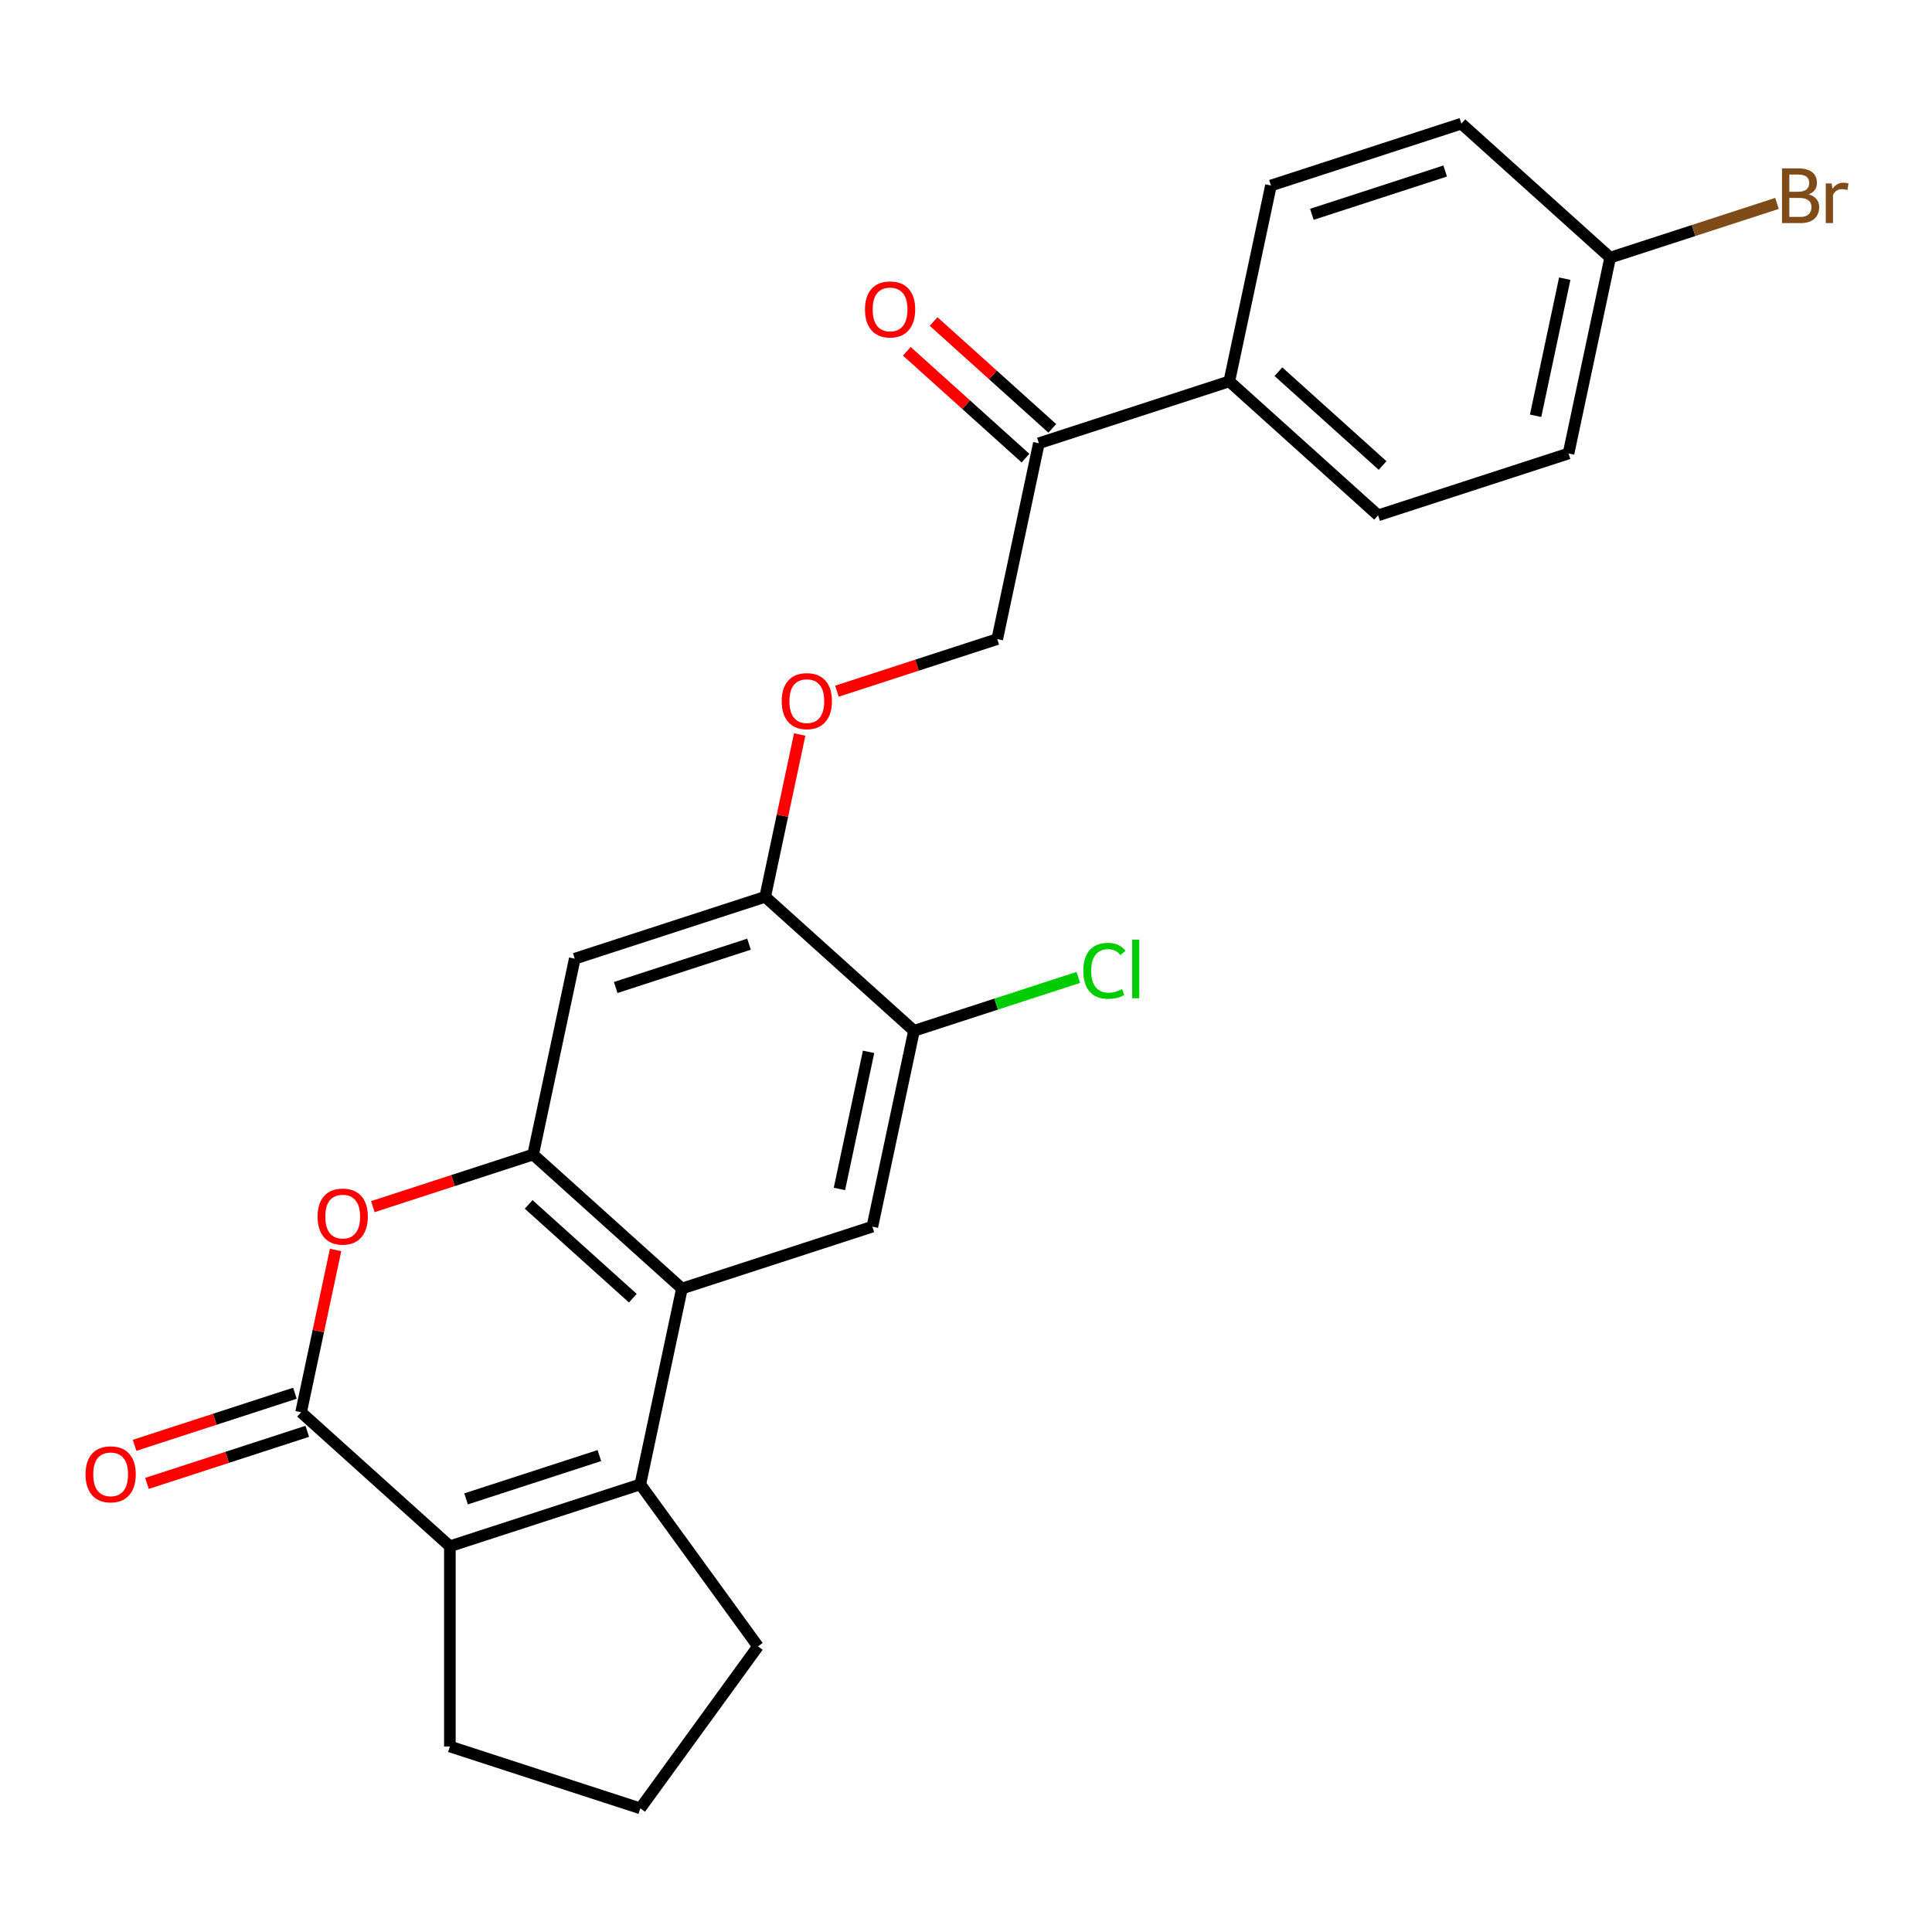 <?xml version='1.0' encoding='iso-8859-1'?>
<svg version='1.1' baseProfile='full'
              xmlns='http://www.w3.org/2000/svg'
                      xmlns:rdkit='http://www.rdkit.org/xml'
                      xmlns:xlink='http://www.w3.org/1999/xlink'
                  xml:space='preserve'
width='1000px' height='1000px' viewBox='0 0 1000 1000'>
<!-- END OF HEADER -->
<rect style='opacity:1.0;fill:#FFFFFF;stroke:none' width='1000' height='1000' x='0' y='0'> </rect>
<path class='bond-1' d='M 331.42,768.312 L 352.968,666.94' style='fill:none;fill-rule:evenodd;stroke:#000000;stroke-width:6px;stroke-linecap:butt;stroke-linejoin:miter;stroke-opacity:1' />
<path class='bond-2' d='M 331.42,768.312 L 232.855,800.338' style='fill:none;fill-rule:evenodd;stroke:#000000;stroke-width:6px;stroke-linecap:butt;stroke-linejoin:miter;stroke-opacity:1' />
<path class='bond-2' d='M 310.23,753.403 L 241.235,775.821' style='fill:none;fill-rule:evenodd;stroke:#000000;stroke-width:6px;stroke-linecap:butt;stroke-linejoin:miter;stroke-opacity:1' />
<path class='bond-18' d='M 331.42,768.312 L 392.337,852.157' style='fill:none;fill-rule:evenodd;stroke:#000000;stroke-width:6px;stroke-linecap:butt;stroke-linejoin:miter;stroke-opacity:1' />
<path class='bond-0' d='M 155.837,730.991 L 232.855,800.338' style='fill:none;fill-rule:evenodd;stroke:#000000;stroke-width:6px;stroke-linecap:butt;stroke-linejoin:miter;stroke-opacity:1' />
<path class='bond-4' d='M 155.837,730.991 L 164.767,688.98' style='fill:none;fill-rule:evenodd;stroke:#000000;stroke-width:6px;stroke-linecap:butt;stroke-linejoin:miter;stroke-opacity:1' />
<path class='bond-4' d='M 164.767,688.98 L 173.697,646.969' style='fill:none;fill-rule:evenodd;stroke:#FF0000;stroke-width:6px;stroke-linecap:butt;stroke-linejoin:miter;stroke-opacity:1' />
<path class='bond-11' d='M 152.635,721.135 L 111.148,734.615' style='fill:none;fill-rule:evenodd;stroke:#000000;stroke-width:6px;stroke-linecap:butt;stroke-linejoin:miter;stroke-opacity:1' />
<path class='bond-11' d='M 111.148,734.615 L 69.66,748.095' style='fill:none;fill-rule:evenodd;stroke:#FF0000;stroke-width:6px;stroke-linecap:butt;stroke-linejoin:miter;stroke-opacity:1' />
<path class='bond-11' d='M 159.04,740.848 L 117.553,754.328' style='fill:none;fill-rule:evenodd;stroke:#000000;stroke-width:6px;stroke-linecap:butt;stroke-linejoin:miter;stroke-opacity:1' />
<path class='bond-11' d='M 117.553,754.328 L 76.066,767.808' style='fill:none;fill-rule:evenodd;stroke:#FF0000;stroke-width:6px;stroke-linecap:butt;stroke-linejoin:miter;stroke-opacity:1' />
<path class='bond-3' d='M 352.968,666.94 L 275.95,597.593' style='fill:none;fill-rule:evenodd;stroke:#000000;stroke-width:6px;stroke-linecap:butt;stroke-linejoin:miter;stroke-opacity:1' />
<path class='bond-3' d='M 327.545,671.941 L 273.633,623.398' style='fill:none;fill-rule:evenodd;stroke:#000000;stroke-width:6px;stroke-linecap:butt;stroke-linejoin:miter;stroke-opacity:1' />
<path class='bond-5' d='M 352.968,666.94 L 451.533,634.914' style='fill:none;fill-rule:evenodd;stroke:#000000;stroke-width:6px;stroke-linecap:butt;stroke-linejoin:miter;stroke-opacity:1' />
<path class='bond-20' d='M 232.855,800.338 L 232.855,903.976' style='fill:none;fill-rule:evenodd;stroke:#000000;stroke-width:6px;stroke-linecap:butt;stroke-linejoin:miter;stroke-opacity:1' />
<path class='bond-6' d='M 275.95,597.593 L 297.497,496.22' style='fill:none;fill-rule:evenodd;stroke:#000000;stroke-width:6px;stroke-linecap:butt;stroke-linejoin:miter;stroke-opacity:1' />
<path class='bond-26' d='M 275.95,597.593 L 234.463,611.073' style='fill:none;fill-rule:evenodd;stroke:#000000;stroke-width:6px;stroke-linecap:butt;stroke-linejoin:miter;stroke-opacity:1' />
<path class='bond-26' d='M 234.463,611.073 L 192.976,624.553' style='fill:none;fill-rule:evenodd;stroke:#FF0000;stroke-width:6px;stroke-linecap:butt;stroke-linejoin:miter;stroke-opacity:1' />
<path class='bond-8' d='M 451.533,634.914 L 473.08,533.541' style='fill:none;fill-rule:evenodd;stroke:#000000;stroke-width:6px;stroke-linecap:butt;stroke-linejoin:miter;stroke-opacity:1' />
<path class='bond-8' d='M 434.49,615.399 L 449.573,544.438' style='fill:none;fill-rule:evenodd;stroke:#000000;stroke-width:6px;stroke-linecap:butt;stroke-linejoin:miter;stroke-opacity:1' />
<path class='bond-27' d='M 297.497,496.22 L 396.062,464.194' style='fill:none;fill-rule:evenodd;stroke:#000000;stroke-width:6px;stroke-linecap:butt;stroke-linejoin:miter;stroke-opacity:1' />
<path class='bond-27' d='M 318.687,511.129 L 387.683,488.711' style='fill:none;fill-rule:evenodd;stroke:#000000;stroke-width:6px;stroke-linecap:butt;stroke-linejoin:miter;stroke-opacity:1' />
<path class='bond-7' d='M 396.062,464.194 L 473.08,533.541' style='fill:none;fill-rule:evenodd;stroke:#000000;stroke-width:6px;stroke-linecap:butt;stroke-linejoin:miter;stroke-opacity:1' />
<path class='bond-10' d='M 396.062,464.194 L 404.992,422.183' style='fill:none;fill-rule:evenodd;stroke:#000000;stroke-width:6px;stroke-linecap:butt;stroke-linejoin:miter;stroke-opacity:1' />
<path class='bond-10' d='M 404.992,422.183 L 413.922,380.172' style='fill:none;fill-rule:evenodd;stroke:#FF0000;stroke-width:6px;stroke-linecap:butt;stroke-linejoin:miter;stroke-opacity:1' />
<path class='bond-17' d='M 473.08,533.541 L 515.607,519.723' style='fill:none;fill-rule:evenodd;stroke:#000000;stroke-width:6px;stroke-linecap:butt;stroke-linejoin:miter;stroke-opacity:1' />
<path class='bond-17' d='M 515.607,519.723 L 558.134,505.905' style='fill:none;fill-rule:evenodd;stroke:#00CC00;stroke-width:6px;stroke-linecap:butt;stroke-linejoin:miter;stroke-opacity:1' />
<path class='bond-9' d='M 537.722,229.423 L 516.175,330.796' style='fill:none;fill-rule:evenodd;stroke:#000000;stroke-width:6px;stroke-linecap:butt;stroke-linejoin:miter;stroke-opacity:1' />
<path class='bond-12' d='M 537.722,229.423 L 636.288,197.397' style='fill:none;fill-rule:evenodd;stroke:#000000;stroke-width:6px;stroke-linecap:butt;stroke-linejoin:miter;stroke-opacity:1' />
<path class='bond-14' d='M 544.657,221.721 L 513.944,194.067' style='fill:none;fill-rule:evenodd;stroke:#000000;stroke-width:6px;stroke-linecap:butt;stroke-linejoin:miter;stroke-opacity:1' />
<path class='bond-14' d='M 513.944,194.067 L 483.23,166.412' style='fill:none;fill-rule:evenodd;stroke:#FF0000;stroke-width:6px;stroke-linecap:butt;stroke-linejoin:miter;stroke-opacity:1' />
<path class='bond-14' d='M 530.788,237.125 L 500.074,209.47' style='fill:none;fill-rule:evenodd;stroke:#000000;stroke-width:6px;stroke-linecap:butt;stroke-linejoin:miter;stroke-opacity:1' />
<path class='bond-14' d='M 500.074,209.47 L 469.361,181.816' style='fill:none;fill-rule:evenodd;stroke:#FF0000;stroke-width:6px;stroke-linecap:butt;stroke-linejoin:miter;stroke-opacity:1' />
<path class='bond-13' d='M 433.201,357.756 L 474.688,344.276' style='fill:none;fill-rule:evenodd;stroke:#FF0000;stroke-width:6px;stroke-linecap:butt;stroke-linejoin:miter;stroke-opacity:1' />
<path class='bond-13' d='M 474.688,344.276 L 516.175,330.796' style='fill:none;fill-rule:evenodd;stroke:#000000;stroke-width:6px;stroke-linecap:butt;stroke-linejoin:miter;stroke-opacity:1' />
<path class='bond-15' d='M 636.288,197.397 L 713.305,266.744' style='fill:none;fill-rule:evenodd;stroke:#000000;stroke-width:6px;stroke-linecap:butt;stroke-linejoin:miter;stroke-opacity:1' />
<path class='bond-15' d='M 661.71,192.396 L 715.622,240.938' style='fill:none;fill-rule:evenodd;stroke:#000000;stroke-width:6px;stroke-linecap:butt;stroke-linejoin:miter;stroke-opacity:1' />
<path class='bond-16' d='M 636.288,197.397 L 657.835,96.024' style='fill:none;fill-rule:evenodd;stroke:#000000;stroke-width:6px;stroke-linecap:butt;stroke-linejoin:miter;stroke-opacity:1' />
<path class='bond-22' d='M 713.305,266.744 L 811.87,234.718' style='fill:none;fill-rule:evenodd;stroke:#000000;stroke-width:6px;stroke-linecap:butt;stroke-linejoin:miter;stroke-opacity:1' />
<path class='bond-21' d='M 657.835,96.024 L 756.4,63.998' style='fill:none;fill-rule:evenodd;stroke:#000000;stroke-width:6px;stroke-linecap:butt;stroke-linejoin:miter;stroke-opacity:1' />
<path class='bond-21' d='M 679.025,110.933 L 748.021,88.515' style='fill:none;fill-rule:evenodd;stroke:#000000;stroke-width:6px;stroke-linecap:butt;stroke-linejoin:miter;stroke-opacity:1' />
<path class='bond-24' d='M 392.337,852.157 L 331.42,936.002' style='fill:none;fill-rule:evenodd;stroke:#000000;stroke-width:6px;stroke-linecap:butt;stroke-linejoin:miter;stroke-opacity:1' />
<path class='bond-19' d='M 833.418,133.346 L 756.4,63.998' style='fill:none;fill-rule:evenodd;stroke:#000000;stroke-width:6px;stroke-linecap:butt;stroke-linejoin:miter;stroke-opacity:1' />
<path class='bond-23' d='M 833.418,133.346 L 876.595,119.316' style='fill:none;fill-rule:evenodd;stroke:#000000;stroke-width:6px;stroke-linecap:butt;stroke-linejoin:miter;stroke-opacity:1' />
<path class='bond-23' d='M 876.595,119.316 L 919.772,105.287' style='fill:none;fill-rule:evenodd;stroke:#7F4C19;stroke-width:6px;stroke-linecap:butt;stroke-linejoin:miter;stroke-opacity:1' />
<path class='bond-28' d='M 833.418,133.346 L 811.87,234.718' style='fill:none;fill-rule:evenodd;stroke:#000000;stroke-width:6px;stroke-linecap:butt;stroke-linejoin:miter;stroke-opacity:1' />
<path class='bond-28' d='M 809.911,144.242 L 794.828,215.203' style='fill:none;fill-rule:evenodd;stroke:#000000;stroke-width:6px;stroke-linecap:butt;stroke-linejoin:miter;stroke-opacity:1' />
<path class='bond-25' d='M 232.855,903.976 L 331.42,936.002' style='fill:none;fill-rule:evenodd;stroke:#000000;stroke-width:6px;stroke-linecap:butt;stroke-linejoin:miter;stroke-opacity:1' />
<path  class='atom-5' d='M 164.385 629.698
Q 164.385 622.898, 167.745 619.098
Q 171.105 615.298, 177.385 615.298
Q 183.665 615.298, 187.025 619.098
Q 190.385 622.898, 190.385 629.698
Q 190.385 636.578, 186.985 640.498
Q 183.585 644.378, 177.385 644.378
Q 171.145 644.378, 167.745 640.498
Q 164.385 636.618, 164.385 629.698
M 177.385 641.178
Q 181.705 641.178, 184.025 638.298
Q 186.385 635.378, 186.385 629.698
Q 186.385 624.138, 184.025 621.338
Q 181.705 618.498, 177.385 618.498
Q 173.065 618.498, 170.705 621.298
Q 168.385 624.098, 168.385 629.698
Q 168.385 635.418, 170.705 638.298
Q 173.065 641.178, 177.385 641.178
' fill='#FF0000'/>
<path  class='atom-11' d='M 404.61 362.901
Q 404.61 356.101, 407.97 352.301
Q 411.33 348.501, 417.61 348.501
Q 423.89 348.501, 427.25 352.301
Q 430.61 356.101, 430.61 362.901
Q 430.61 369.781, 427.21 373.701
Q 423.81 377.581, 417.61 377.581
Q 411.37 377.581, 407.97 373.701
Q 404.61 369.821, 404.61 362.901
M 417.61 374.381
Q 421.93 374.381, 424.25 371.501
Q 426.61 368.581, 426.61 362.901
Q 426.61 357.341, 424.25 354.541
Q 421.93 351.701, 417.61 351.701
Q 413.29 351.701, 410.93 354.501
Q 408.61 357.301, 408.61 362.901
Q 408.61 368.621, 410.93 371.501
Q 413.29 374.381, 417.61 374.381
' fill='#FF0000'/>
<path  class='atom-12' d='M 44.272 763.097
Q 44.272 756.297, 47.632 752.497
Q 50.992 748.697, 57.272 748.697
Q 63.552 748.697, 66.912 752.497
Q 70.272 756.297, 70.272 763.097
Q 70.272 769.977, 66.872 773.897
Q 63.472 777.777, 57.272 777.777
Q 51.032 777.777, 47.632 773.897
Q 44.272 770.017, 44.272 763.097
M 57.272 774.577
Q 61.592 774.577, 63.912 771.697
Q 66.272 768.777, 66.272 763.097
Q 66.272 757.537, 63.912 754.737
Q 61.592 751.897, 57.272 751.897
Q 52.952 751.897, 50.592 754.697
Q 48.272 757.497, 48.272 763.097
Q 48.272 768.817, 50.592 771.697
Q 52.952 774.577, 57.272 774.577
' fill='#FF0000'/>
<path  class='atom-15' d='M 447.705 160.156
Q 447.705 153.356, 451.065 149.556
Q 454.425 145.756, 460.705 145.756
Q 466.985 145.756, 470.345 149.556
Q 473.705 153.356, 473.705 160.156
Q 473.705 167.036, 470.305 170.956
Q 466.905 174.836, 460.705 174.836
Q 454.465 174.836, 451.065 170.956
Q 447.705 167.076, 447.705 160.156
M 460.705 171.636
Q 465.025 171.636, 467.345 168.756
Q 469.705 165.836, 469.705 160.156
Q 469.705 154.596, 467.345 151.796
Q 465.025 148.956, 460.705 148.956
Q 456.385 148.956, 454.025 151.756
Q 451.705 154.556, 451.705 160.156
Q 451.705 165.876, 454.025 168.756
Q 456.385 171.636, 460.705 171.636
' fill='#FF0000'/>
<path  class='atom-18' d='M 560.725 502.495
Q 560.725 495.455, 564.005 491.775
Q 567.325 488.055, 573.605 488.055
Q 579.445 488.055, 582.565 492.175
L 579.925 494.335
Q 577.645 491.335, 573.605 491.335
Q 569.325 491.335, 567.045 494.215
Q 564.805 497.055, 564.805 502.495
Q 564.805 508.095, 567.125 510.975
Q 569.485 513.855, 574.045 513.855
Q 577.165 513.855, 580.805 511.975
L 581.925 514.975
Q 580.445 515.935, 578.205 516.495
Q 575.965 517.055, 573.485 517.055
Q 567.325 517.055, 564.005 513.295
Q 560.725 509.535, 560.725 502.495
' fill='#00CC00'/>
<path  class='atom-18' d='M 586.005 486.335
L 589.685 486.335
L 589.685 516.695
L 586.005 516.695
L 586.005 486.335
' fill='#00CC00'/>
<path  class='atom-24' d='M 936.123 100.6
Q 938.843 101.36, 940.203 103.04
Q 941.603 104.68, 941.603 107.12
Q 941.603 111.04, 939.083 113.28
Q 936.603 115.48, 931.883 115.48
L 922.363 115.48
L 922.363 87.16
L 930.723 87.16
Q 935.563 87.16, 938.003 89.12
Q 940.443 91.08, 940.443 94.68
Q 940.443 98.96, 936.123 100.6
M 926.163 90.36
L 926.163 99.24
L 930.723 99.24
Q 933.523 99.24, 934.963 98.12
Q 936.443 96.96, 936.443 94.68
Q 936.443 90.36, 930.723 90.36
L 926.163 90.36
M 931.883 112.28
Q 934.643 112.28, 936.123 110.96
Q 937.603 109.64, 937.603 107.12
Q 937.603 104.8, 935.963 103.64
Q 934.363 102.44, 931.283 102.44
L 926.163 102.44
L 926.163 112.28
L 931.883 112.28
' fill='#7F4C19'/>
<path  class='atom-24' d='M 948.043 94.92
L 948.483 97.76
Q 950.643 94.56, 954.163 94.56
Q 955.283 94.56, 956.803 94.96
L 956.203 98.32
Q 954.483 97.92, 953.523 97.92
Q 951.843 97.92, 950.723 98.6
Q 949.643 99.24, 948.763 100.8
L 948.763 115.48
L 945.003 115.48
L 945.003 94.92
L 948.043 94.92
' fill='#7F4C19'/>
</svg>
